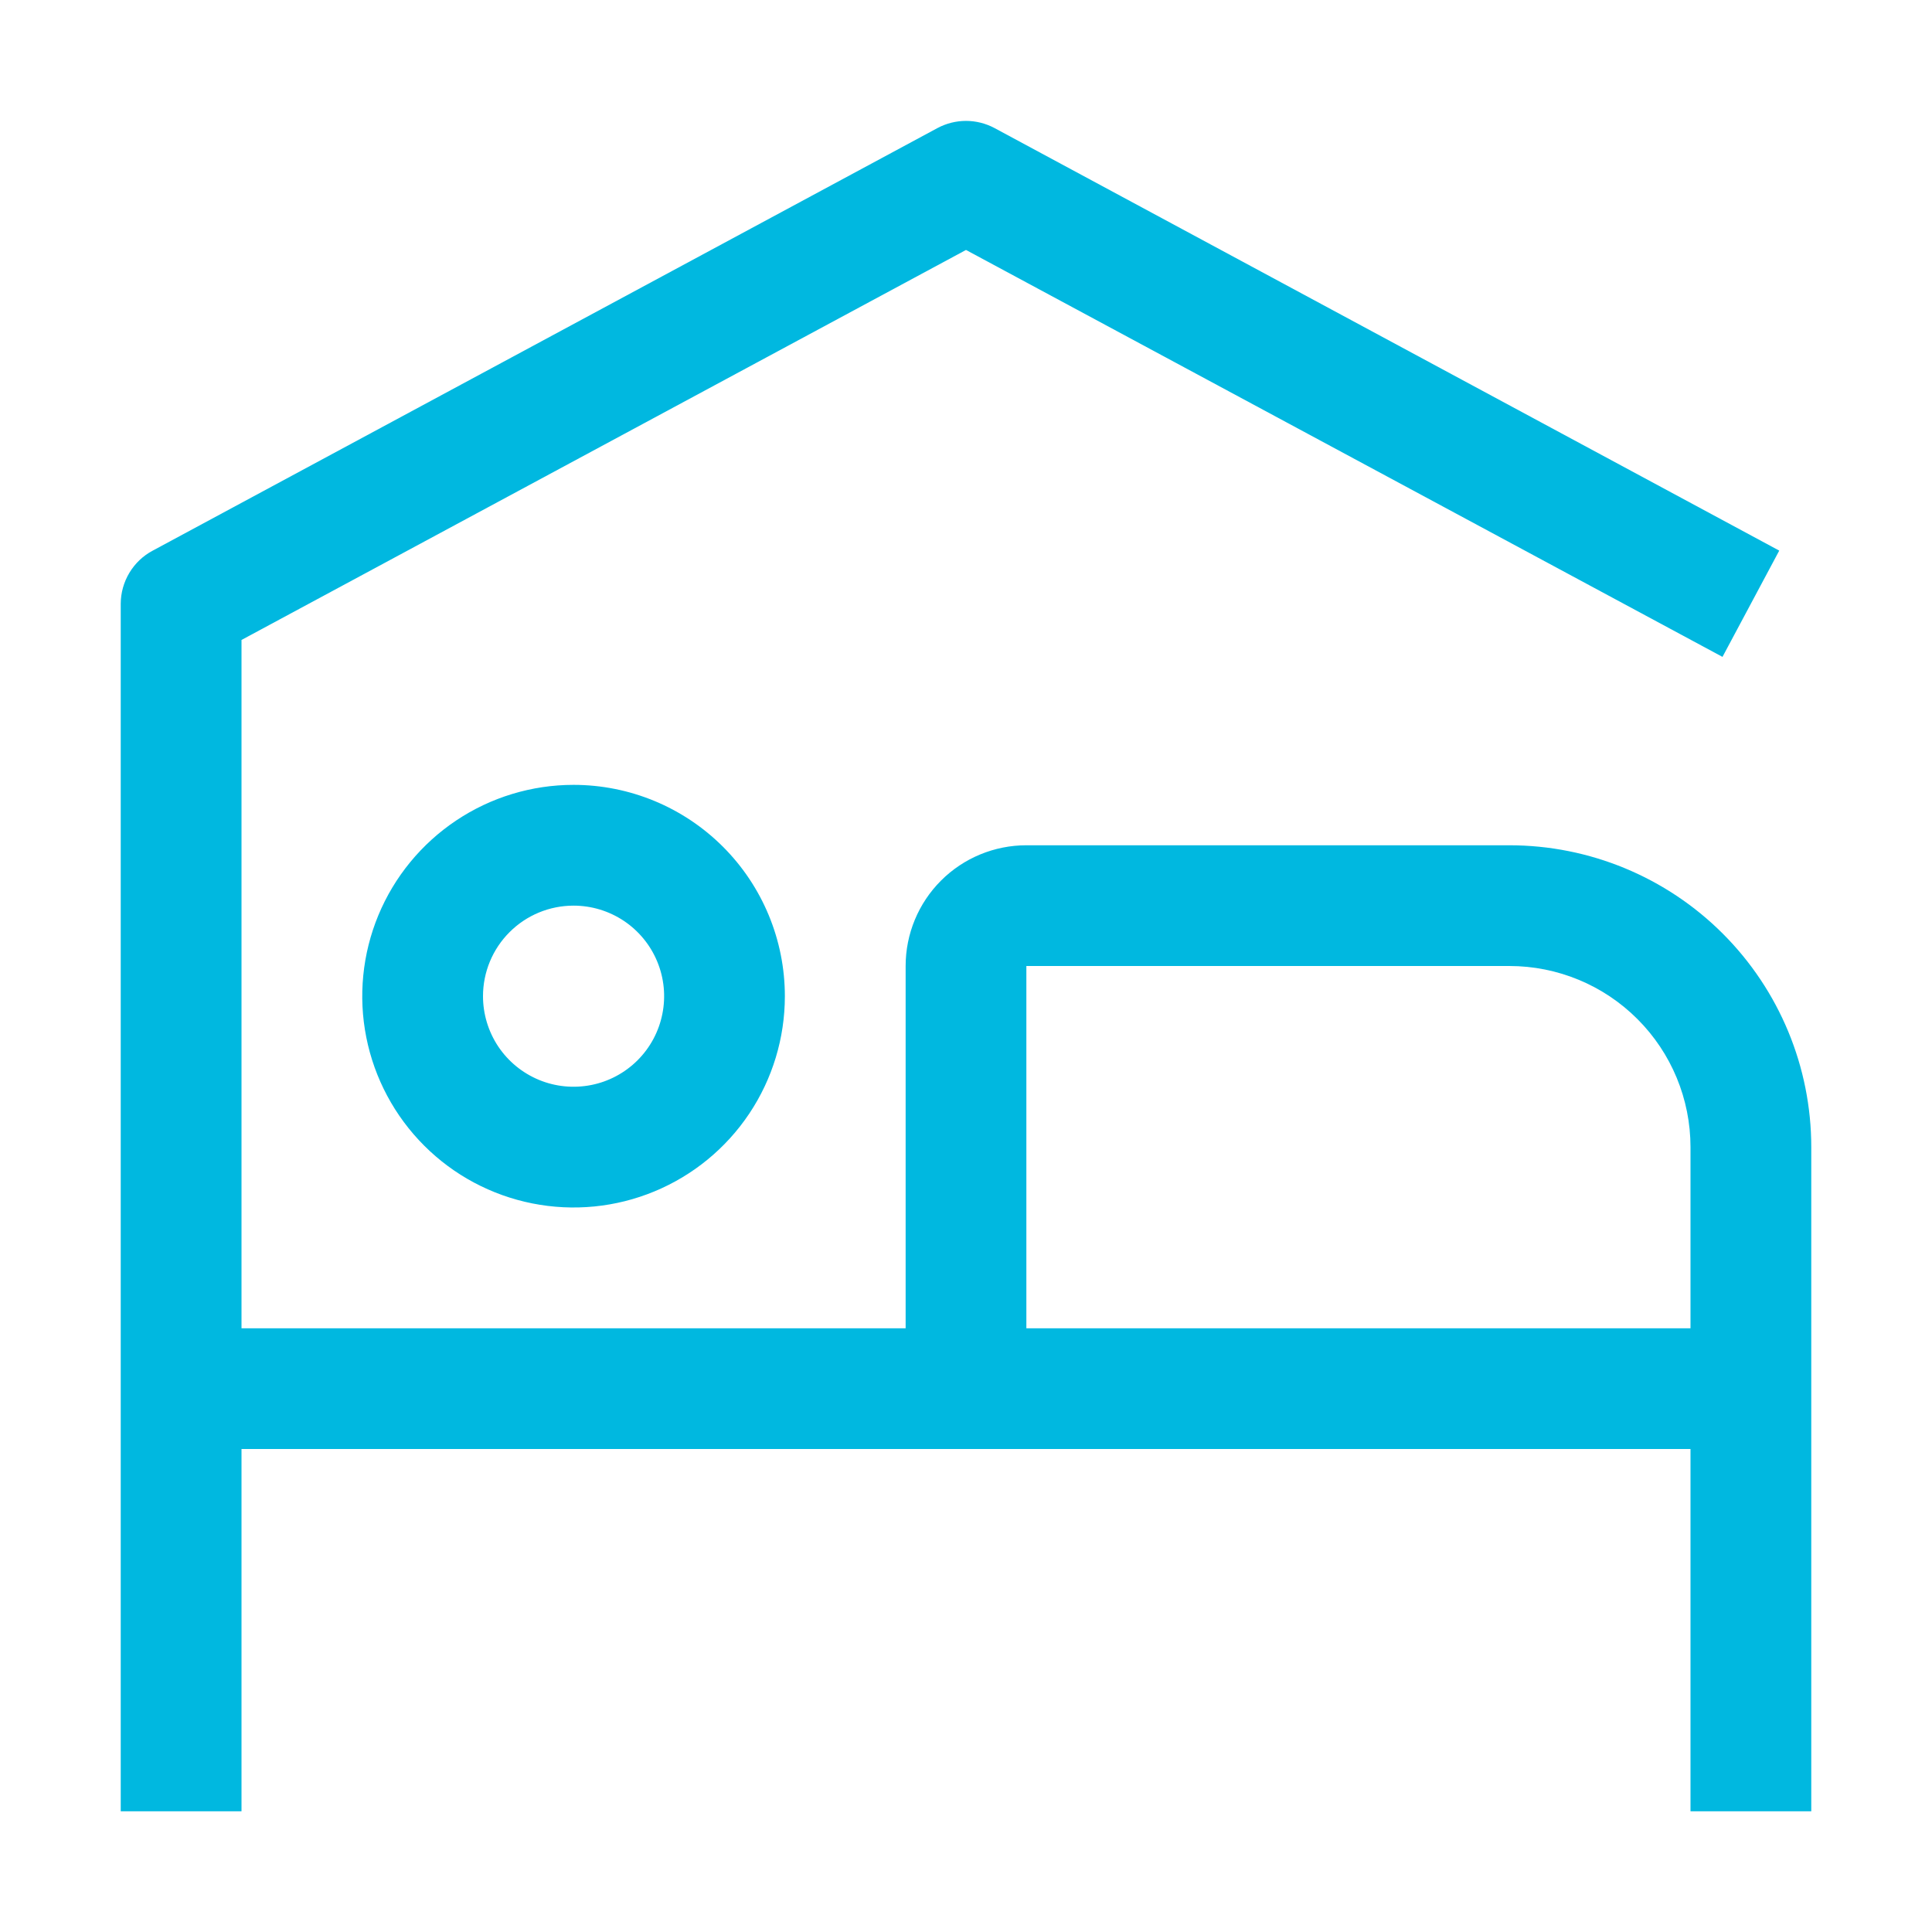 <svg width="45" height="45" viewBox="0 0 45 45" fill="none" xmlns="http://www.w3.org/2000/svg">
<g id="carbon:hotel">
<path id="Vector" d="M13.359 21.094C13.777 21.094 14.184 21.218 14.531 21.449C14.878 21.681 15.149 22.011 15.308 22.396C15.468 22.781 15.51 23.206 15.428 23.615C15.347 24.024 15.146 24.4 14.851 24.695C14.556 24.99 14.18 25.191 13.771 25.272C13.362 25.353 12.938 25.312 12.552 25.152C12.167 24.992 11.837 24.722 11.605 24.375C11.374 24.028 11.25 23.62 11.25 23.203C11.25 22.644 11.472 22.107 11.868 21.712C12.263 21.316 12.8 21.094 13.359 21.094ZM13.359 18.281C12.386 18.281 11.434 18.57 10.625 19.111C9.816 19.652 9.185 20.42 8.812 21.32C8.44 22.219 8.342 23.209 8.532 24.163C8.722 25.118 9.191 25.995 9.879 26.683C10.567 27.372 11.444 27.84 12.399 28.03C13.354 28.22 14.344 28.123 15.243 27.75C16.142 27.378 16.911 26.747 17.452 25.938C17.993 25.128 18.281 24.177 18.281 23.203C18.281 21.898 17.763 20.646 16.84 19.723C15.917 18.8 14.665 18.281 13.359 18.281Z" fill="#00B8E0"/>
<path id="Vector_2" d="M35.156 19.688H23.906C23.16 19.688 22.445 19.984 21.918 20.511C21.39 21.039 21.094 21.754 21.094 22.5V30.938H5.625V14.906L22.5 5.822L40.12 15.3L41.442 12.825L23.161 2.981C22.957 2.873 22.73 2.816 22.5 2.816C22.27 2.816 22.043 2.873 21.839 2.981L3.558 12.825C3.333 12.944 3.145 13.123 3.014 13.341C2.883 13.559 2.813 13.808 2.812 14.062V42.188H5.625V33.75H39.375V42.188H42.188V26.719C42.188 24.854 41.447 23.066 40.128 21.747C38.809 20.428 37.021 19.688 35.156 19.688ZM23.906 30.938V22.5H35.156C36.275 22.5 37.348 22.944 38.139 23.736C38.931 24.527 39.375 25.6 39.375 26.719V30.938H23.906Z" fill="#00B8E0"/>
</g>
</svg>
